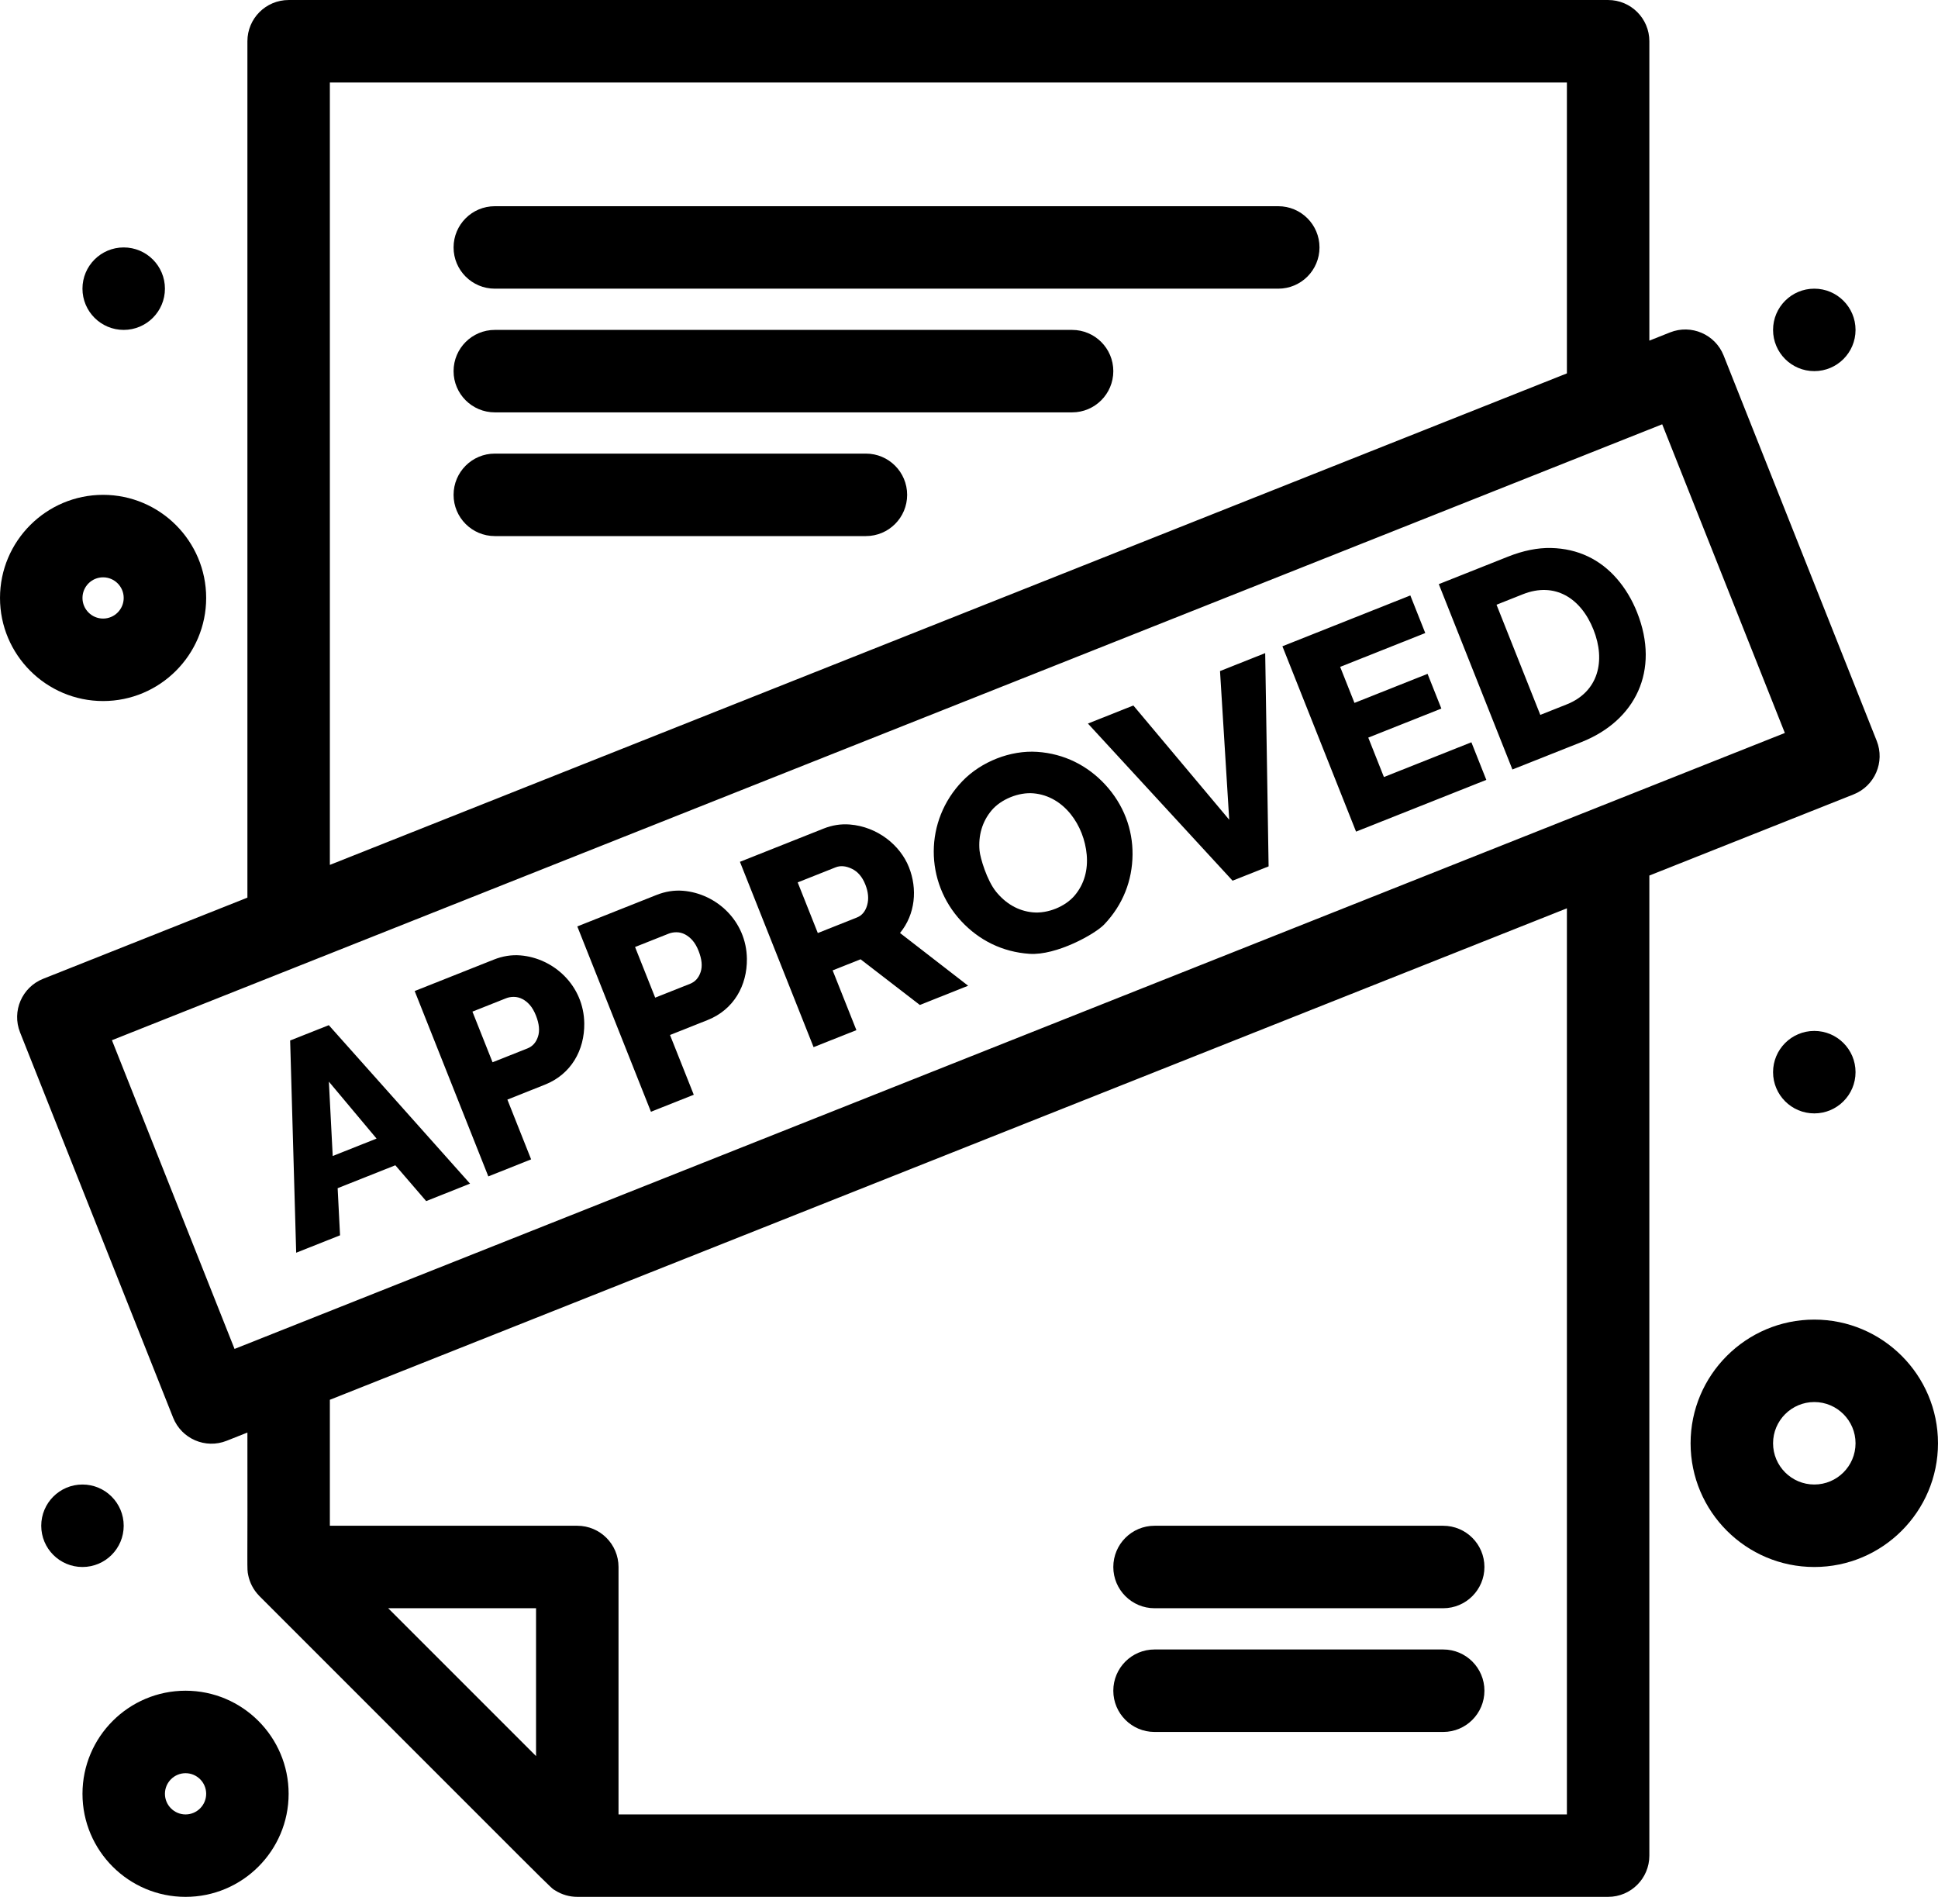 <?xml version="1.0" encoding="UTF-8"?><svg xmlns="http://www.w3.org/2000/svg" xmlns:xlink="http://www.w3.org/1999/xlink" height="461.7" preserveAspectRatio="xMidYMid meet" version="1.0" viewBox="21.0 26.0 470.0 461.7" width="470.0" zoomAndPan="magnify"><g><g id="change1_1"><path d="M103.468,325.568l-0.583-11.426l13.99-5.558l7.481,8.686l10.638-4.233l-34.256-38.429l-9.373,3.715l1.464,51.469 L103.468,325.568z M112.323,302.11l-10.633,4.224l-0.932-18.029L112.323,302.11z"/><path d="M149.807,307.15l-5.758-14.493l9.114-3.626c6.37-2.53,9.607-8.387,9.533-14.852c-0.109-9.184-7.421-15.838-15.499-16.495 c-2.142-0.17-4.293,0.169-6.445,1.025l-19.185,7.62l17.86,44.954L149.807,307.15z M143.676,268.104 c0.592-0.239,1.23-0.358,1.912-0.358c1.539,0,2.869,0.797,3.885,1.942c0.573,0.647,1.071,1.504,1.494,2.56 c0.802,2.022,0.971,3.735,0.503,5.14c-0.463,1.415-1.31,2.361-2.535,2.85l-8.481,3.366l-4.881-12.281L143.676,268.104z"/><path d="M189.252,291.481l-5.763-14.493l9.119-3.625c6.365-2.53,9.603-8.397,9.528-14.853c-0.11-9.174-7.406-15.837-15.494-16.495 c-2.152-0.169-4.298,0.169-6.45,1.026l-19.185,7.62l17.859,44.943L189.252,291.481z M183.116,252.435 c0.593-0.239,1.23-0.359,1.913-0.359c1.529-0.01,2.859,0.787,3.885,1.942c0.578,0.647,1.076,1.494,1.494,2.55 c0.807,2.032,0.976,3.746,0.508,5.15c-0.468,1.414-1.314,2.36-2.54,2.849l-8.481,3.367l-4.881-12.282L183.116,252.435z"/><path d="M228.692,275.813l-5.763-14.493l6.773-2.689l14.374,11.076l11.714-4.661l-16.521-12.79 c3.75-4.582,4.253-10.698,2.162-15.958c-2.126-5.359-7.635-9.812-14.339-10.354c-2.146-0.174-4.273,0.16-6.385,1.001 l-20.261,8.048l17.86,44.944L228.692,275.813z M223.637,236.338c1.176-0.473,2.495-0.358,3.945,0.339 c1.449,0.692,2.54,1.967,3.277,3.825c0.723,1.813,0.872,3.476,0.448,4.99c-0.428,1.514-1.255,2.51-2.475,2.998l-9.498,3.775 l-4.881-12.282L223.637,236.338z"/><path d="M270.673,257.306c6.509,0.438,15.888-4.771,18.129-7.132c4.557-4.791,6.808-10.678,6.862-16.943 c0.055-6.126-2.146-12.093-6.619-16.944c-4.283-4.642-9.961-7.521-16.5-7.958c-6.475-0.434-13.576,2.355-18.148,7.097 c-9.244,9.607-9.199,24.41-0.234,34.002C258.471,254.039,264.123,256.868,270.673,257.306z M261.498,222.502 c2.257-2.674,6.574-4.443,10.171-4.114c7.41,0.677,12.247,7.779,12.879,14.892c0.319,3.636-0.558,7.052-2.879,9.831 c-2.286,2.739-6.584,4.493-10.229,4.134c-3.616-0.349-6.614-2.211-8.88-5.01c-2.207-2.724-3.845-8.168-4.005-9.986 C258.236,228.678,259.168,225.262,261.498,222.502z"/><path d="M328.66 236.099L327.833 184.382 316.876 188.735 319.107 224.793 295.858 197.082 284.842 201.465 319.919 239.57z"/><path d="M381.458 215.121L377.837 206.007 356.625 214.434 352.83 204.872 370.556 197.829 367.209 189.412 349.483 196.455 346.012 187.719 366.651 179.516 363.03 170.396 332.007 182.724 349.867 227.672z"/><path d="M404.567,205.942c13.039-5.18,19.07-17.307,13.457-31.442c-1.225-3.078-2.854-5.797-4.881-8.138 c-4.029-4.651-9.413-7.321-15.982-7.471c-3.252-0.074-6.738,0.628-10.454,2.102l-16.773,6.664l17.854,44.949L404.567,205.942z M390.328,170.108c7.715-3.058,14.06,0.881,17.123,8.596c2.993,7.53,1.22,15.051-6.505,18.119l-6.395,2.54l-10.618-26.715 L390.328,170.108z"/><path d="M470.533,218.643c5.136-2.037,7.641-7.854,5.604-12.984l-37.124-93.448c-2.037-5.13-7.854-7.64-12.989-5.603l-5.025,1.997 v-72.6c0-5.523-4.478-10.001-9.996-10.001H90.997c-5.519,0-9.996,4.478-9.996,10.001v207.675l-49.535,19.683 c-5.135,2.042-7.641,7.849-5.604,12.989l37.125,93.443c2.042,5.12,7.849,7.649,12.989,5.598l5.025-1.992 c0.07,34.754-0.164,32.752,0.194,34.574c0.364,1.813,1.245,3.547,2.6,4.951c0.044,0.05,0.089,0.1,0.134,0.149 c74.603,74.587,70.379,70.533,71.709,71.36c1.653,1.056,3.551,1.563,5.364,1.563h250c5.519,0,9.996-4.473,9.996-10.001V238.32 L470.533,218.643z M100.998,46.004h300.003v70.543L100.998,235.74V46.004z M48.145,278.254 c18.169-7.212,354.201-140.718,375.97-149.364l29.744,74.856c-33.867,13.457-353.28,140.359-366.752,145.708l0,0l-9.224,3.666 L48.145,278.254z M151.002,451.863l-35.859-35.859h35.859V451.863z M401.001,466.008H171.003v-60.005 c0-5.519-4.482-10.001-10.001-10.001h-60.004v-30.55l300.003-119.183V466.008z"/><path d="M331.001,76.007h-190c-5.523,0-10.001,4.473-10.001,9.996c0,5.523,4.478,10,10.001,10h190c5.523,0,10.001-4.478,10.001-10 C341.002,80.479,336.524,76.007,331.001,76.007z"/><path d="M281.002,106.004H141.001c-5.523,0-10.001,4.478-10.001,9.996c0,5.528,4.478,10.001,10.001,10.001h140.001 c5.519,0,9.996-4.473,9.996-10.001C290.998,110.481,286.521,106.004,281.002,106.004z"/><path d="M230.998,136.001h-89.997c-5.523,0-10.001,4.482-10.001,10.001c0,5.523,4.478,10,10.001,10h89.997 c5.528,0,10.001-4.478,10.001-10C240.999,140.484,236.526,136.001,230.998,136.001z"/><path d="M46.003,196.006C59.784,196.006,71,184.79,71,171.004c0-13.786-11.216-25.002-24.997-25.002 c-13.786,0-25.002,11.216-25.002,25.002C21.001,184.79,32.218,196.006,46.003,196.006z M46.003,166.004 c2.754,0,4.996,2.241,4.996,5s-2.241,5-4.996,5c-2.759,0-5-2.241-5-5S43.244,166.004,46.003,166.004z"/><path d="M66,436.005c-13.786,0-24.997,11.216-24.997,25.002S52.214,485.999,66,485.999s24.997-11.206,24.997-24.992 S79.786,436.005,66,436.005z M66,466.008c-2.754,0-5-2.252-5-5.001c0-2.759,2.246-5,5-5c2.754,0,5,2.241,5,5 C71,463.756,68.754,466.008,66,466.008z"/><path d="M461.001,346.008c-16.545,0-30.002,13.457-30.002,29.992c0,16.546,13.457,30.003,30.002,30.003 c16.54,0,29.997-13.457,29.997-30.003C490.998,359.465,477.541,346.008,461.001,346.008z M461.001,386.001 c-5.514,0-10.001-4.482-10.001-10.001c0-5.508,4.487-10,10.001-10s10.001,4.492,10.001,10 C471.002,381.519,466.515,386.001,461.001,386.001z"/><path d="M461.001,116c5.519,0,10.001-4.473,10.001-9.996c0-5.523-4.482-10-10.001-10c-5.523,0-10.001,4.478-10.001,10 C451,111.527,455.478,116,461.001,116z"/><path d="M461.001,276.003c-5.523,0-10.001,4.482-10.001,10c0,5.519,4.478,10.001,10.001,10.001 c5.519,0,10.001-4.482,10.001-10.001C471.002,280.485,466.52,276.003,461.001,276.003z"/><circle cx="50.999" cy="96.003" r="10"/><path d="M50.999,396.002c0-5.519-4.478-10.001-10.001-10.001s-9.996,4.482-9.996,10.001c0,5.528,4.472,10.001,9.996,10.001 S50.999,401.53,50.999,396.002z"/><path d="M300.998,446.006h70.001c5.523,0,10.001-4.482,10.001-10.001c0-5.528-4.478-10.001-10.001-10.001h-70.001 c-5.522,0-10,4.473-10,10.001C290.998,441.523,295.476,446.006,300.998,446.006z"/><path d="M300.998,416.004h70.001c5.523,0,10.001-4.482,10.001-10.001s-4.478-10.001-10.001-10.001h-70.001 c-5.522,0-10,4.482-10,10.001S295.476,416.004,300.998,416.004z"/></g></g></svg>